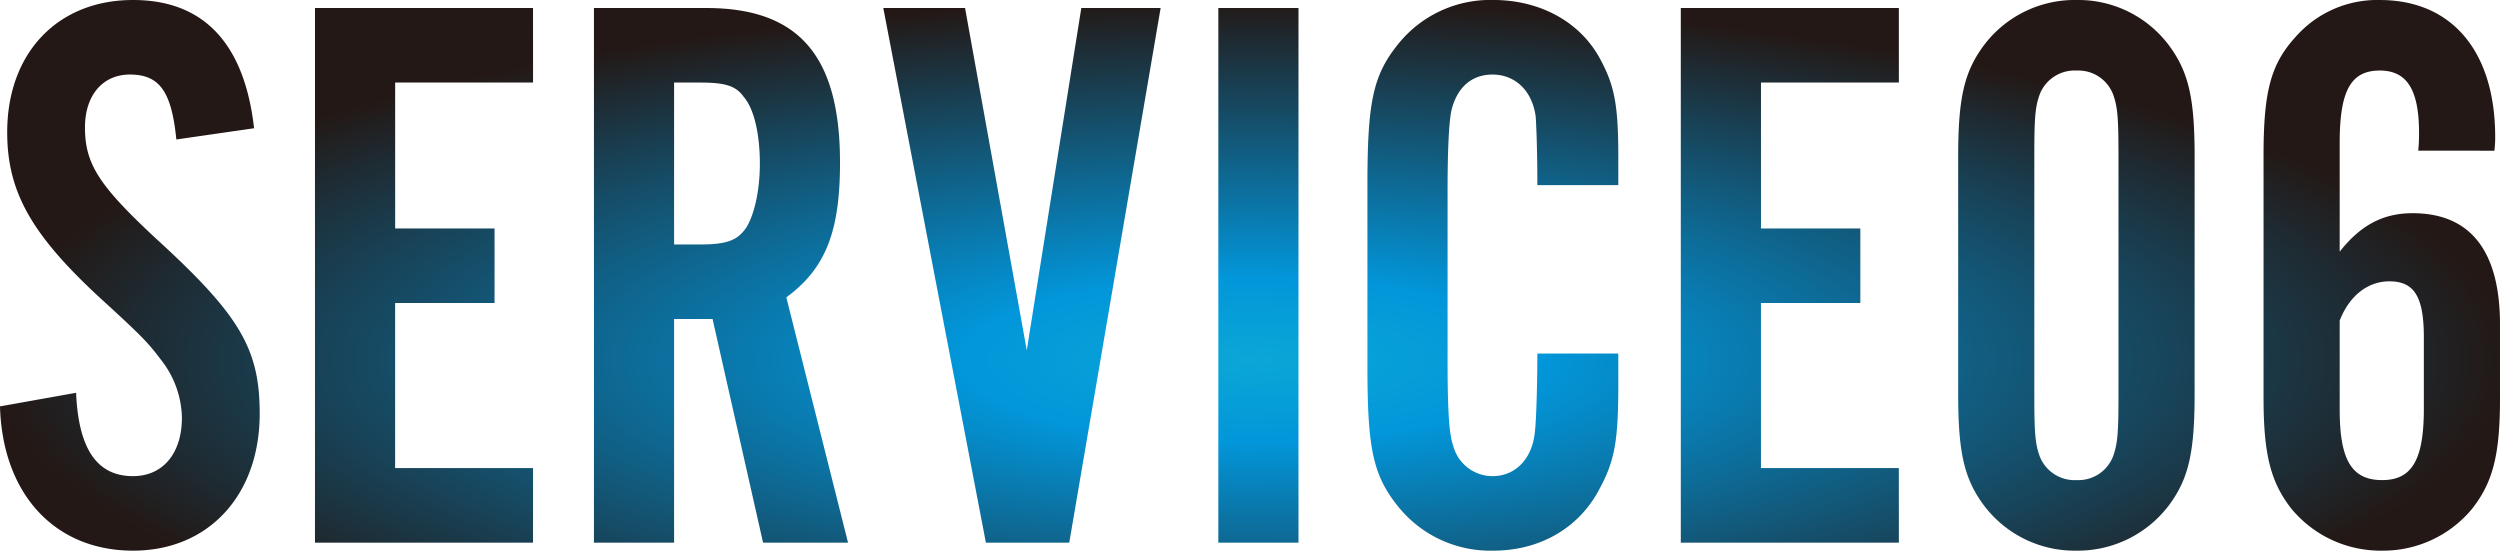 <svg xmlns="http://www.w3.org/2000/svg" xmlns:xlink="http://www.w3.org/1999/xlink" width="368.042" height="81.066" viewBox="0 0 368.042 81.066">
  <defs>
    <radialGradient id="radial-gradient" cx="0.5" cy="0.5" r="0.5" gradientUnits="objectBoundingBox">
      <stop offset="0" stop-color="#0ba7d6"/>
      <stop offset="0.229" stop-color="#0296da"/>
      <stop offset="1" stop-color="#231815"/>
    </radialGradient>
  </defs>
  <path id="hd_teaser_service06" d="M40.12-61.006C38.7-73.514,32.686-79.886,22.3-79.886c-11.092,0-18.526,7.788-18.526,19.47,0,8.732,3.54,14.986,13.452,24.19,6.608,6.018,7.316,6.844,9.2,9.322a14.178,14.178,0,0,1,3.068,8.5c0,5.31-2.832,8.614-7.2,8.614-5.31,0-8.024-4.012-8.378-12.272L2.714-20.06C3.068-7.2,10.738,1.18,22.3,1.18,33.394,1.18,40.946-6.962,40.946-19c0-9.558-2.95-14.514-15.222-25.724-8.378-7.788-10.5-10.974-10.5-16.4,0-4.72,2.6-7.788,6.608-7.788,4.366,0,6.136,2.478,6.844,9.558Zm41.064-17.7h-32.1V0h32.1V-10.974h-20.3V-35.282H75.52V-46.256H60.888V-67.732h20.3Zm20.768,45.784h5.664L115.05,0h12.508l-9.086-36.108c5.782-4.248,7.906-9.676,7.906-19.824,0-15.694-6.018-22.774-19.706-22.774H90.152V0h11.8Zm0-10.974V-67.732h3.776c3.776,0,5.31.472,6.49,2.124,1.534,1.77,2.36,5.546,2.36,9.794,0,4.012-.826,7.552-2.006,9.44-1.3,1.888-2.832,2.478-6.844,2.478ZM160.126,0l13.452-78.706H161.9L153.872-28.32l-9.086-50.386H132.75L147.854,0Zm33.748-78.706h-11.8V0h11.8Zm47.082,26.078v-4.248c0-7.67-.59-10.5-2.714-14.4-2.95-5.428-8.85-8.614-15.694-8.614a17.4,17.4,0,0,0-13.806,6.254c-3.894,4.72-4.72,8.614-4.72,21V-25.96c0,12.272.826,16.166,4.72,20.886A17.4,17.4,0,0,0,222.548,1.18c6.962,0,12.744-3.422,15.694-9.2,2.242-4.13,2.714-7.2,2.714-15.34v-4.484H229.038c0,3.54-.118,9.322-.354,11.446-.354,4.012-2.832,6.608-6.254,6.608a5.989,5.989,0,0,1-5.782-4.484c-.59-1.652-.826-4.956-.826-12.508V-51.8c0-6.608.236-10.384.59-11.918.826-3.3,2.95-5.192,6.018-5.192,3.422,0,5.9,2.478,6.372,6.254.118,1.888.236,5.428.236,10.03Zm41.3-26.078h-32.1V0h32.1V-10.974h-20.3V-35.282h14.632V-46.256H261.96V-67.732h20.3ZM325.8-56.758c0-8.5-.826-12.39-3.658-16.284a16.662,16.662,0,0,0-13.688-6.844,16.723,16.723,0,0,0-13.806,6.844c-2.832,3.894-3.658,7.788-3.658,16.284v34.81c0,8.5.826,12.39,3.658,16.284A16.723,16.723,0,0,0,308.452,1.18,16.824,16.824,0,0,0,322.14-5.664c2.832-3.894,3.658-7.788,3.658-16.284Zm-23.6-.118c0-5.664.118-7.316.826-9.2a5.514,5.514,0,0,1,5.428-3.422,5.462,5.462,0,0,1,5.31,3.422c.708,1.888.826,3.54.826,9.2V-21.83c0,5.664-.118,7.316-.826,9.2a5.462,5.462,0,0,1-5.31,3.422,5.514,5.514,0,0,1-5.428-3.422c-.708-1.888-.826-3.54-.826-9.2ZM369.93-57.7a15.4,15.4,0,0,0,.118-2.006c0-12.626-6.372-20.178-16.992-20.178a15.994,15.994,0,0,0-12.39,5.428c-3.658,4.012-4.72,8.024-4.72,17.464V-21.24c0,8.26,1.062,12.39,4.13,16.284A17.055,17.055,0,0,0,353.41,1.18a16.99,16.99,0,0,0,13.216-6.136c3.068-3.894,4.13-7.906,4.13-16.284V-32.1c0-10.856-4.366-16.4-12.862-16.4-4.366,0-7.67,1.77-10.738,5.664V-58.882c0-7.67,1.652-10.62,5.9-10.62,4.012,0,5.782,2.832,5.782,9.2a25.162,25.162,0,0,1-.118,2.6ZM347.156-32.686c1.416-3.658,4.13-5.782,7.316-5.782,3.658,0,5.074,2.242,5.074,8.26v10.5c0,7.552-1.77,10.5-6.136,10.5-4.484,0-6.254-2.95-6.254-10.384Z" transform="translate(-2.714 79.886)" fill="url(#radial-gradient)"/>
</svg>
